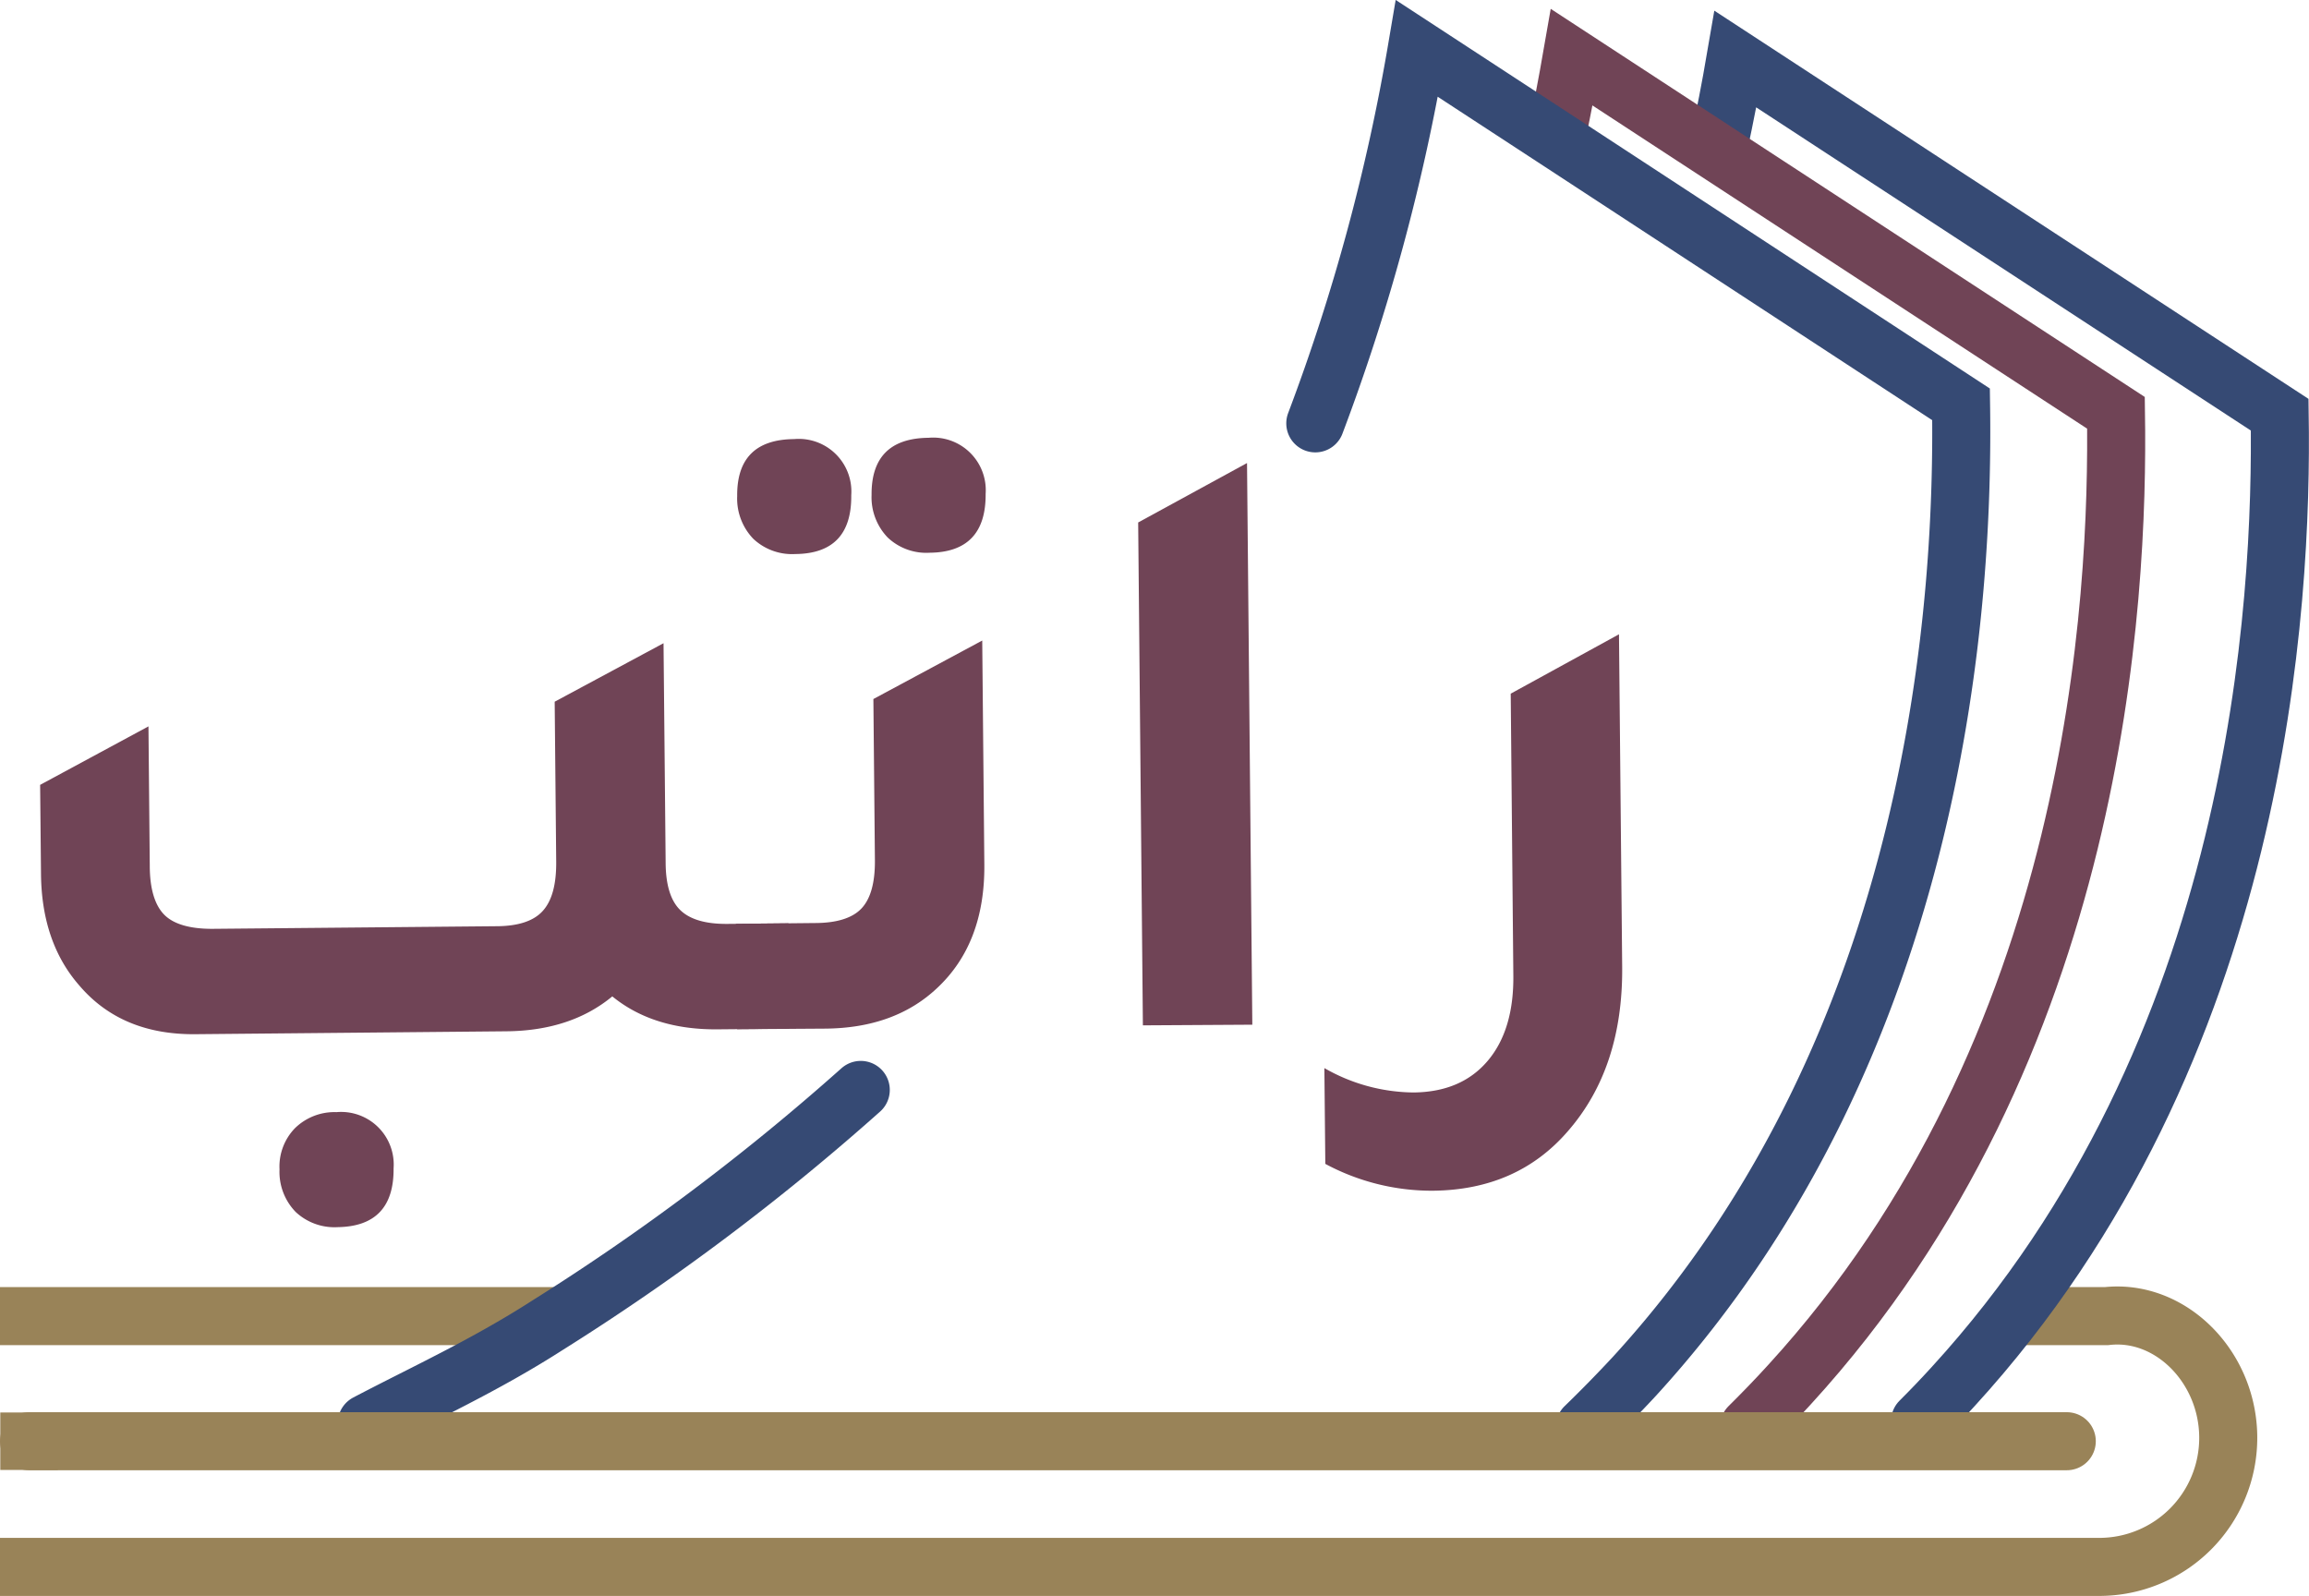 <svg xmlns="http://www.w3.org/2000/svg" viewBox="0 0 318.2 219.93"><defs><style>.cls-1,.cls-2,.cls-3,.cls-5{fill:none;stroke-miterlimit:10;stroke-width:8px;}.cls-1,.cls-5{stroke:#998358;}.cls-2{stroke:#364a74;}.cls-2,.cls-3,.cls-5{stroke-linecap:round;}.cls-3{stroke:#704456;}.cls-4{fill:#704456;}.cls-6{fill:#998358;}</style></defs><g id="Layer_2" data-name="Layer 2"><g id="dark"><path id="long_w" data-name="long w" class="cls-1" d="M283.34,181.37h12.84c8.82-1,16.78,7,16.78,16.78h0a17.78,17.78,0,0,1-17.78,17.78H5.89" transform="translate(-5.89)"/><line id="short_w" data-name="short w" class="cls-1" y1="181.37" x2="77.95" y2="181.37"/><path id="bottom" class="cls-2" d="M270.49,195.85q2.33-2.32,4.56-4.77c42.47-46.42,45.38-108.16,45-133.93l-75-49c-.65,3.79-1.44,7.89-2.38,12.24" transform="translate(-5.89)"/><path id="middle" class="cls-3" d="M246.92,196.61c1.89-1.87,3.76-3.8,5.57-5.79,42.48-46.42,45.38-108.16,45-133.93l-75-49c-.57,3.27-1.23,6.77-2,10.46" transform="translate(-5.89)"/><path id="top" class="cls-2" d="M124.51,150.2a322.58,322.58,0,0,1-43.25,32.48c-8.59,5.51-16.93,9.3-24.83,13.45" transform="translate(-5.89)"/><path id="top-2" data-name="top" class="cls-2" d="M224.29,196.65q3.5-3.39,6.85-7c42.47-46.42,45.38-108.15,45-133.93L222.24,20.46,201.15,6.68a276.88,276.88,0,0,1-14,51.66" transform="translate(-5.89)"/><path class="cls-4" d="M106.14,127.32l8.4-.08.13,14.52-9.84.09q-8.88.09-14.56-4.54-5.72,4.73-14.6,4.81l-42.83.4q-10.2.1-16-6.69-5.22-5.94-5.3-15.43l-.12-12.24,14.93-8.06.18,19.2c0,3.2.71,5.46,2,6.76S32.06,128,35.1,128l39.12-.36q4.56,0,6.46-2.1c1.26-1.38,1.88-3.62,1.86-6.74L82.33,96.7l15-8.06.29,30.12q0,4.68,2,6.64T106.14,127.32ZM52.26,153.26A7.25,7.25,0,0,1,60.13,161q.07,8-7.72,8.11a7.81,7.81,0,0,1-5.78-2.1,7.92,7.92,0,0,1-2.22-5.86,7.6,7.6,0,0,1,2.11-5.66A7.78,7.78,0,0,1,52.26,153.26Z" transform="translate(-5.89)"/><path class="cls-4" d="M107.47,141.83l-.13-14.52,10.8-.11q4.56,0,6.46-2t1.86-6.67l-.21-22.2,15-8.06.29,30.84q.1,10.92-6.56,17.1-5.82,5.45-15.31,5.54Zm8-65.48a7.78,7.78,0,0,1-5.78-2.11,8,8,0,0,1-2.21-5.86q-.08-7.8,7.84-7.87a7.25,7.25,0,0,1,7.88,7.73Q123.29,76.28,115.5,76.35ZM134,76.17a7.73,7.73,0,0,1-5.78-2.1A8,8,0,0,1,126,68.21q-.06-7.8,7.85-7.88a7.25,7.25,0,0,1,7.87,7.73Q141.78,76.1,134,76.17Z" transform="translate(-5.89)"/><path class="cls-4" d="M163.39,141.3,162.74,72l15-8.19.73,77.4Z" transform="translate(-5.89)"/><path class="cls-4" d="M229.44,133.24q.12,13.92-7.47,22.63-7,8.12-18.65,8.22a31,31,0,0,1-14.79-3.7l-.13-13.2a25.06,25.06,0,0,0,12.28,3.36q6.58-.06,10.22-4.35t3.54-11.86l-.36-38.75L229,87.41Z" transform="translate(-5.89)"/><g id="mid_w" data-name="mid w"><polyline class="cls-5" points="284.82 198.61 259.17 198.61 235.33 198.61 212.72 198.61 48.95 198.61 4 198.61"/><rect class="cls-6" x="0.04" y="194.65" width="7.92" height="7.92"/></g></g></g></svg>